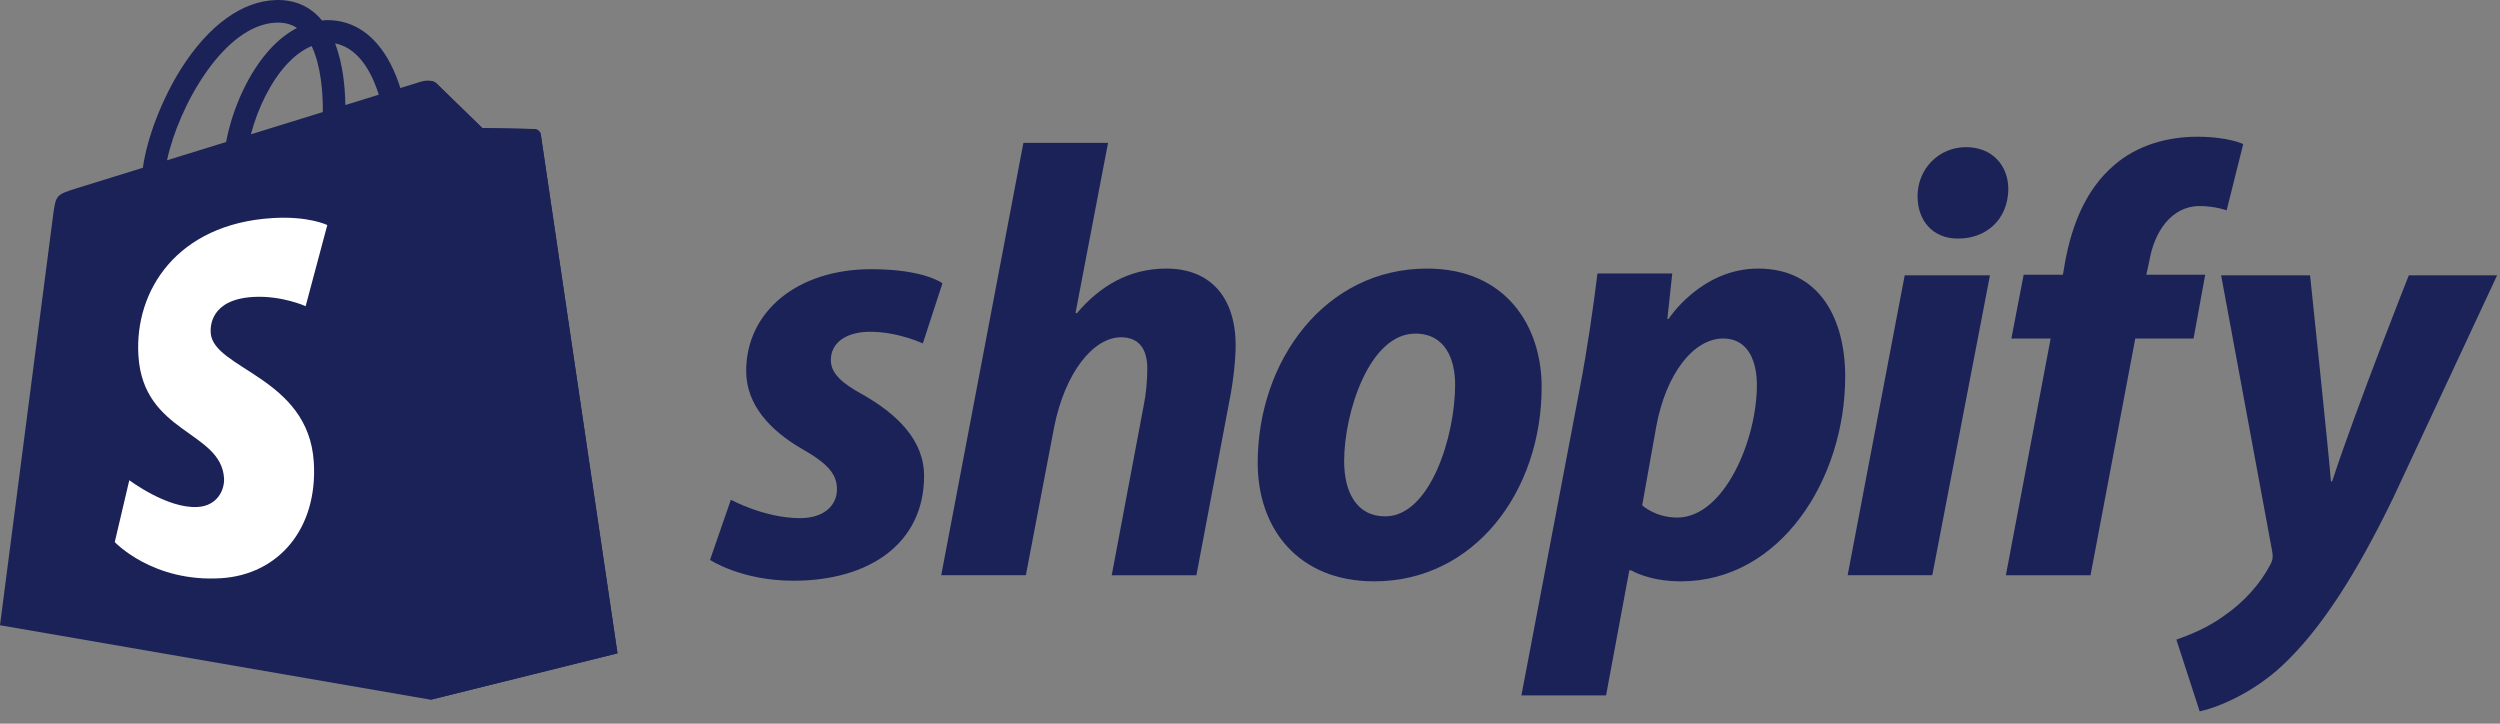 <svg width="114" height="33" viewBox="0 0 114 33" fill="none" xmlns="http://www.w3.org/2000/svg">
<rect x="0" y="0" width="114" height="33" fill="#808080" stroke="none"/>
<path d="M24.661 6.145C24.639 5.984 24.498 5.894 24.381 5.884C24.265 5.875 21.994 5.84 21.994 5.84C21.994 5.84 20.094 3.995 19.907 3.808C19.719 3.62 19.353 3.677 19.21 3.719C19.208 3.72 18.853 3.83 18.256 4.015C18.156 3.691 18.009 3.293 17.799 2.893C17.123 1.602 16.132 0.919 14.936 0.918C14.934 0.918 14.933 0.918 14.931 0.918C14.848 0.918 14.766 0.926 14.682 0.933C14.647 0.89 14.612 0.849 14.575 0.808C14.053 0.25 13.385 -0.021 12.584 0.002C11.038 0.047 9.499 1.163 8.251 3.146C7.373 4.541 6.704 6.293 6.515 7.65C4.74 8.2 3.499 8.584 3.472 8.593C2.576 8.875 2.548 8.902 2.431 9.746C2.344 10.385 0 28.51 0 28.51L19.643 31.907L28.157 29.791C28.157 29.791 24.683 6.306 24.661 6.145ZM17.273 4.319C16.82 4.459 16.306 4.619 15.748 4.791C15.737 4.009 15.644 2.92 15.279 1.979C16.452 2.201 17.029 3.528 17.273 4.319ZM14.72 5.11C13.691 5.429 12.568 5.776 11.441 6.125C11.758 4.912 12.359 3.703 13.097 2.911C13.371 2.616 13.756 2.288 14.211 2.1C14.638 2.993 14.731 4.256 14.72 5.11ZM12.615 1.031C12.978 1.023 13.283 1.103 13.544 1.274C13.126 1.491 12.723 1.803 12.344 2.209C11.362 3.263 10.61 4.897 10.31 6.475C9.374 6.764 8.459 7.048 7.616 7.309C8.148 4.826 10.229 1.1 12.615 1.031Z" fill="#1A2257"/>
<path d="M24.382 5.885C24.267 5.876 21.995 5.841 21.995 5.841C21.995 5.841 20.096 3.996 19.908 3.809C19.838 3.739 19.743 3.703 19.644 3.688L19.645 31.906L28.158 29.791C28.158 29.791 24.684 6.307 24.662 6.146C24.64 5.985 24.498 5.895 24.382 5.885Z" fill="#1A2257"/>
<path d="M14.925 10.263L13.937 13.962C13.937 13.962 12.834 13.46 11.526 13.542C9.609 13.663 9.588 14.873 9.608 15.176C9.712 16.831 14.065 17.192 14.309 21.067C14.501 24.116 12.692 26.201 10.085 26.366C6.956 26.563 5.233 24.718 5.233 24.718L5.896 21.897C5.896 21.897 7.63 23.206 9.018 23.118C9.925 23.061 10.249 22.323 10.216 21.802C10.08 19.644 6.535 19.771 6.312 16.225C6.123 13.241 8.083 10.217 12.407 9.945C14.073 9.838 14.925 10.263 14.925 10.263Z" fill="white"/>
<path d="M39.368 18.009C38.389 17.477 37.886 17.03 37.886 16.414C37.886 15.631 38.585 15.128 39.676 15.128C40.946 15.128 42.081 15.659 42.081 15.659L42.975 12.918C42.975 12.918 42.153 12.275 39.731 12.275C36.362 12.275 34.026 14.204 34.026 16.917C34.026 18.456 35.117 19.63 36.571 20.469C37.746 21.139 38.166 21.615 38.166 22.314C38.166 23.041 37.578 23.628 36.488 23.628C34.863 23.628 33.328 22.789 33.328 22.789L32.377 25.53C32.377 25.53 33.795 26.481 36.181 26.481C39.649 26.481 42.138 24.775 42.138 21.699C42.137 20.05 40.879 18.875 39.368 18.009Z" fill="#1A2257"/>
<path d="M53.183 12.247C51.477 12.247 50.135 13.059 49.101 14.289L49.045 14.26L50.527 6.514H46.667L42.92 26.23H46.779L48.066 19.49C48.569 16.945 49.883 15.38 51.114 15.38C51.98 15.38 52.317 15.967 52.317 16.806C52.317 17.338 52.261 17.981 52.149 18.512L50.695 26.231H54.555L56.065 18.26C56.233 17.421 56.345 16.415 56.345 15.743C56.343 13.562 55.197 12.247 53.183 12.247Z" fill="#1A2257"/>
<path d="M65.069 12.247C60.426 12.247 57.351 16.442 57.351 21.112C57.351 24.104 59.196 26.509 62.664 26.509C67.222 26.509 70.299 22.426 70.299 17.644C70.299 14.876 68.676 12.247 65.069 12.247ZM63.167 23.546C61.852 23.546 61.293 22.427 61.293 21.029C61.293 18.82 62.44 15.212 64.537 15.212C65.908 15.212 66.354 16.387 66.354 17.534C66.354 19.91 65.209 23.546 63.167 23.546Z" fill="#1A2257"/>
<path d="M80.17 12.247C77.565 12.247 76.087 14.541 76.087 14.541H76.032L76.255 12.471H72.844C72.676 13.87 72.368 15.995 72.061 17.589L69.376 31.711H73.236L74.297 26.006H74.382C74.382 26.006 75.174 26.509 76.647 26.509C81.177 26.509 84.141 21.867 84.141 17.168C84.141 14.569 82.995 12.247 80.17 12.247ZM76.479 23.601C75.477 23.601 74.884 23.042 74.884 23.042L75.528 19.434C75.975 17.03 77.233 15.435 78.576 15.435C79.751 15.435 80.114 16.526 80.114 17.561C80.114 20.05 78.632 23.601 76.479 23.601Z" fill="#1A2257"/>
<path d="M89.65 6.71C88.42 6.71 87.441 7.689 87.441 8.947C87.441 10.094 88.168 10.877 89.259 10.877H89.315C90.518 10.877 91.552 10.066 91.58 8.64C91.58 7.521 90.825 6.71 89.65 6.71Z" fill="#1A2257"/>
<path d="M84.253 26.23H88.112L90.742 12.555H86.854L84.253 26.23Z" fill="#1A2257"/>
<path d="M100.557 12.527H97.872L98.012 11.884C98.236 10.57 99.019 9.395 100.305 9.395C100.992 9.395 101.535 9.591 101.535 9.591L102.29 6.57C102.29 6.57 101.619 6.235 100.192 6.235C98.822 6.235 97.453 6.627 96.417 7.521C95.103 8.64 94.488 10.261 94.18 11.884L94.069 12.527H92.279L91.719 15.436H93.51L91.468 26.231H95.328L97.369 15.436H100.026L100.557 12.527Z" fill="#1A2257"/>
<path d="M109.842 12.556C109.842 12.556 107.429 18.634 106.346 21.951H106.29C106.216 20.883 105.339 12.556 105.339 12.556H101.284L103.606 25.111C103.662 25.39 103.634 25.559 103.522 25.755C103.073 26.621 102.319 27.461 101.424 28.076C100.697 28.607 99.886 28.943 99.243 29.167L100.306 32.439C101.089 32.271 102.71 31.628 104.081 30.341C105.843 28.692 107.464 26.146 109.142 22.678L113.868 12.555H109.842V12.556Z" fill="#1A2257"/>
</svg>
